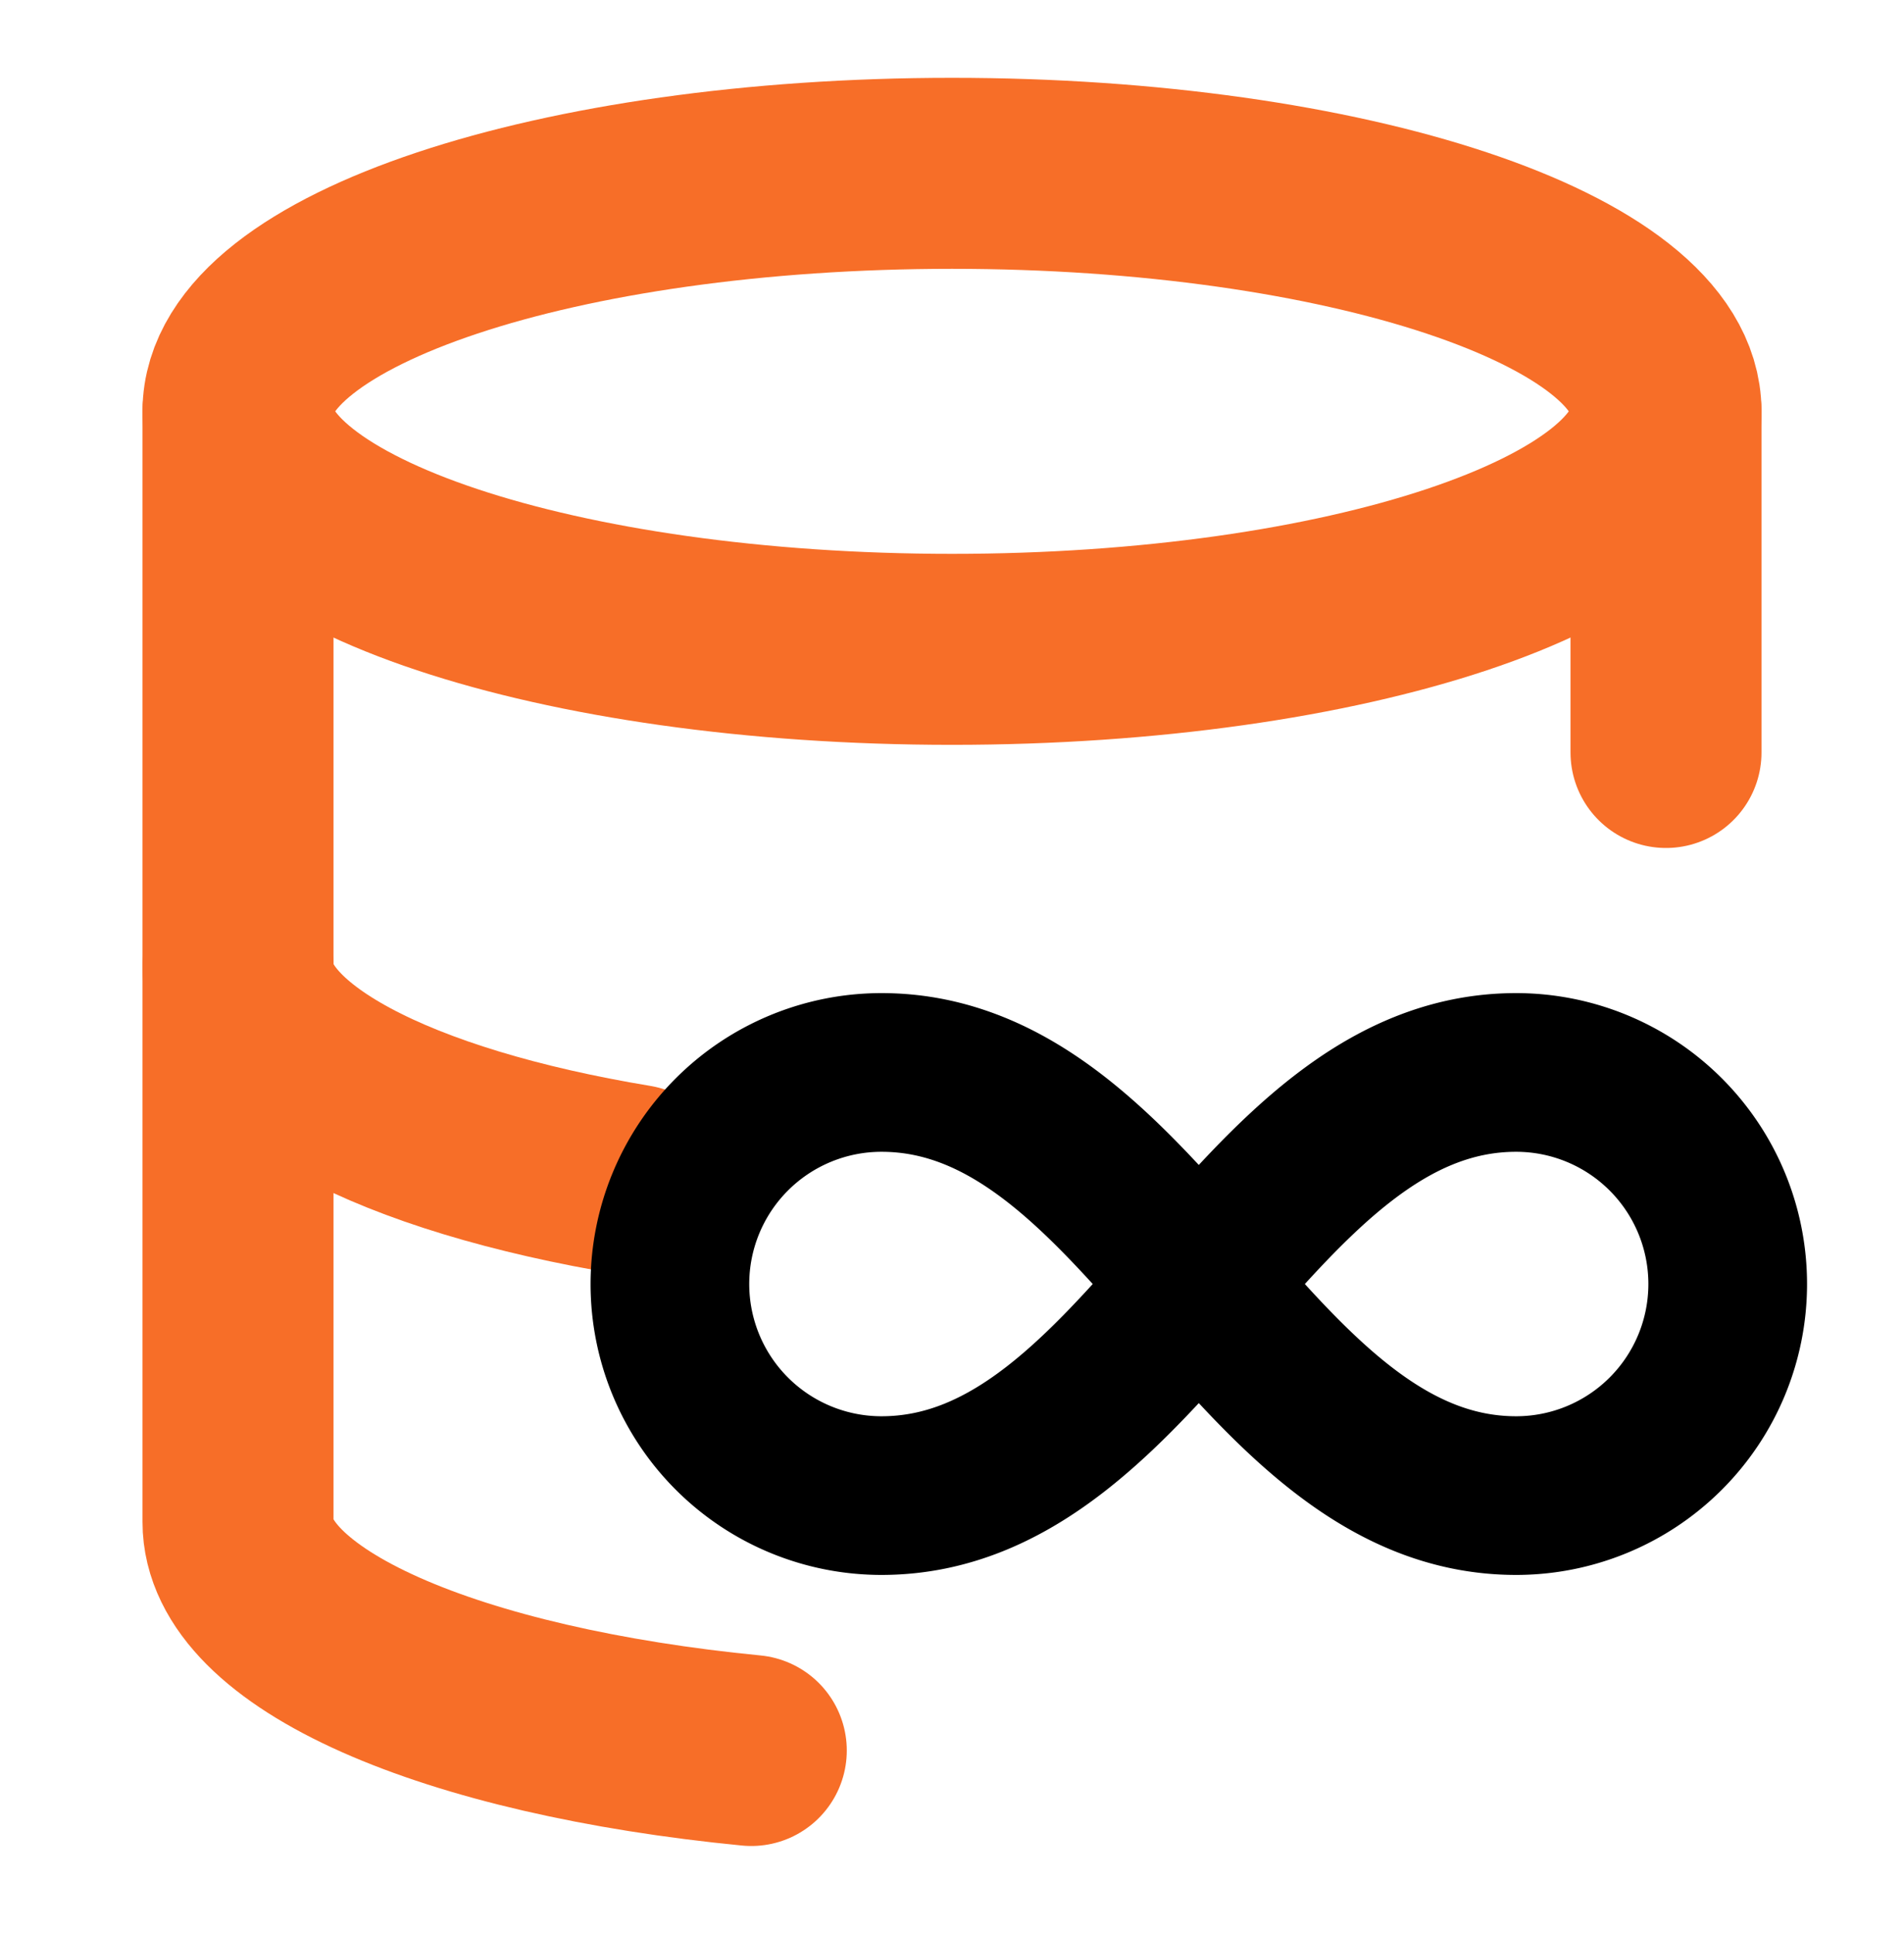 <svg xmlns="http://www.w3.org/2000/svg" width="65" height="66" fill="none" viewBox="0 0 65 66"><g stroke-linecap="round" stroke-linejoin="round" clip-path="url(#a)"><path stroke="#f76e28" stroke-width="6.52" d="M32.5 22.167c13.462 0 24.375-3.638 24.375-8.125 0-4.488-10.913-8.125-24.375-8.125S8.125 9.554 8.125 14.042s10.913 8.125 24.375 8.125M8.125 33c-.004 1.514 1.262 2.999 3.655 4.286 2.393 1.288 5.817 2.326 9.887 3"/><path stroke="#000" stroke-width="5.417" d="M30.092 51.056c9.028 0 12.64-14.445 21.667-14.445a7.222 7.222 0 1 1 0 14.445c-9.028 0-12.639-14.445-21.667-14.445a7.222 7.222 0 0 0 0 14.445"/><path stroke="#f76e28" stroke-width="6.52" d="M56.875 25.688V14.042m-48.75 0v37.916c-.002 1.757 1.705 3.467 4.864 4.873 3.16 1.406 7.6 2.433 12.659 2.927"/></g><defs><clipPath id="a"><path fill="#fff" d="M0 .5h65v65H0z"/></clipPath></defs></svg>